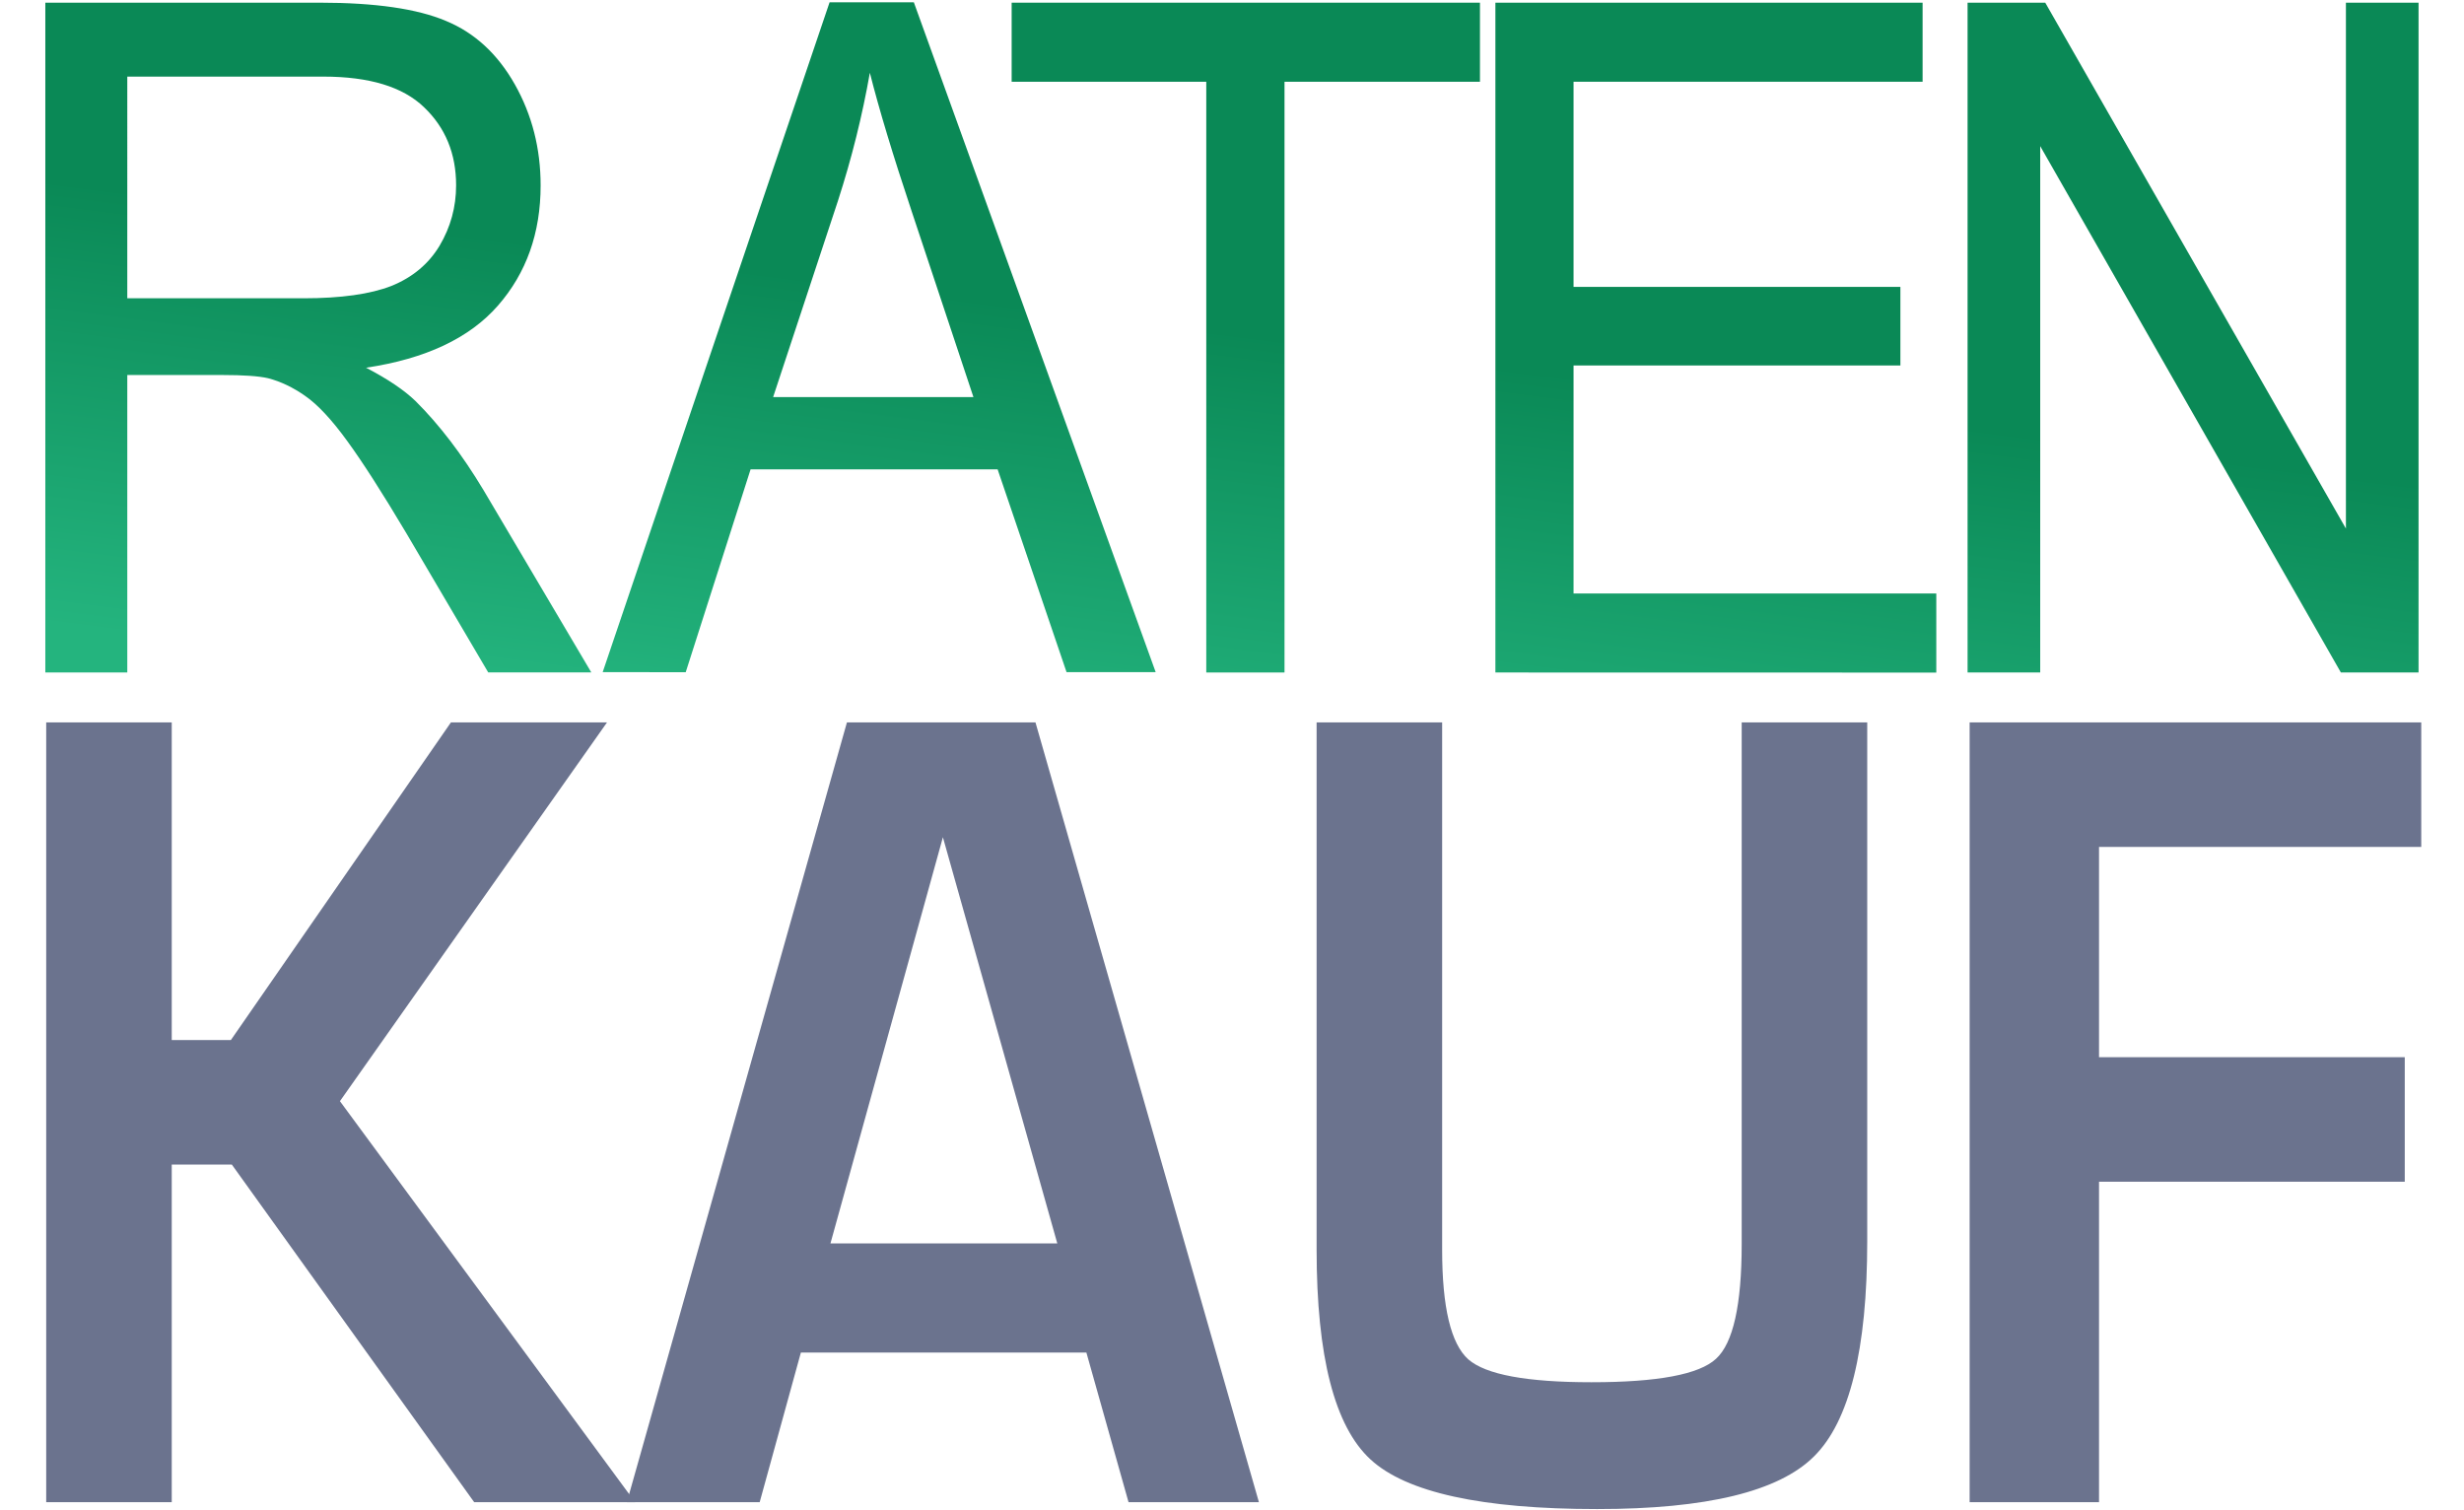 <?xml version="1.0" encoding="UTF-8" standalone="no"?>
<svg
   xmlns:dc="http://purl.org/dc/elements/1.1/"
   xmlns:cc="http://creativecommons.org/ns#"
   xmlns:rdf="http://www.w3.org/1999/02/22-rdf-syntax-ns#"
   xmlns:svg="http://www.w3.org/2000/svg"
   xmlns="http://www.w3.org/2000/svg"
   xmlns:xlink="http://www.w3.org/1999/xlink"
   id="svg8"
   version="1.1"
   viewBox="0 0 297 182"
   height="182mm"
   width="297mm">
  <defs
     id="defs2">
    <linearGradient
       id="linearGradient883">
      <stop
         id="stop879"
         offset="0"
         style="stop-color:#24b47e;stop-opacity:1" />
      <stop
         id="stop881"
         offset="1"
         style="stop-color:#0a8956;stop-opacity:1" />
    </linearGradient>
    <linearGradient
       y2="93.002"
       x2="94.607"
       y1="99.049"
       x1="93.829"
       gradientTransform="matrix(0.93,0,0,1,-4.695,-10.135)"
       gradientUnits="userSpaceOnUse"
       id="linearGradient981"
       xlink:href="#linearGradient883" />
    <linearGradient
       y2="93.002"
       x2="94.607"
       y1="99.049"
       x1="93.829"
       gradientTransform="matrix(0.93,0,0,1,-4.695,-10.135)"
       gradientUnits="userSpaceOnUse"
       id="linearGradient996"
       xlink:href="#linearGradient883" />
    <linearGradient
       y2="93.002"
       x2="94.607"
       y1="99.049"
       x1="93.829"
       gradientTransform="matrix(0.88,0,0,0.776,0.731,12.573)"
       gradientUnits="userSpaceOnUse"
       id="linearGradient1009"
       xlink:href="#linearGradient883" />
    <linearGradient
       y2="93.002"
       x2="94.607"
       y1="99.049"
       x1="93.829"
       gradientTransform="matrix(0.88,0,0,0.776,0.731,12.573)"
       gradientUnits="userSpaceOnUse"
       id="linearGradient1011"
       xlink:href="#linearGradient883" />
    <linearGradient
       y2="93.002"
       x2="94.607"
       y1="99.049"
       x1="93.829"
       gradientTransform="matrix(0.88,0,0,0.776,0.731,12.573)"
       gradientUnits="userSpaceOnUse"
       id="linearGradient1013"
       xlink:href="#linearGradient883" />
    <linearGradient
       y2="93.002"
       x2="94.607"
       y1="99.049"
       x1="93.829"
       gradientTransform="matrix(0.88,0,0,0.776,0.731,12.573)"
       gradientUnits="userSpaceOnUse"
       id="linearGradient1015"
       xlink:href="#linearGradient883" />
    <linearGradient
       y2="93.002"
       x2="94.607"
       y1="99.049"
       x1="93.829"
       gradientTransform="matrix(0.88,0,0,0.776,0.731,12.573)"
       gradientUnits="userSpaceOnUse"
       id="linearGradient1017"
       xlink:href="#linearGradient883" />
    <linearGradient
       y2="93.002"
       x2="94.607"
       y1="99.049"
       x1="93.829"
       gradientTransform="matrix(0.88,0,0,0.776,0.731,12.573)"
       gradientUnits="userSpaceOnUse"
       id="linearGradient1154"
       xlink:href="#linearGradient883" />
  </defs>
  <g
     transform="translate(0,-19.083)"
     id="layer2">
    <flowRoot
       style="font-style:normal;font-variant:normal;font-weight:normal;font-stretch:normal;font-size:10px;line-height:125%;font-family:'CamundaTimes New Roman';-inkscape-font-specification:'CamundaTimes New Roman, ';letter-spacing:0px;word-spacing:0px;fill:#000000;fill-opacity:1;stroke:none;stroke-width:1px;stroke-linecap:butt;stroke-linejoin:miter;stroke-opacity:1"
       id="flowRoot1019"
       xml:space="preserve"><flowRegion
         id="flowRegion1021"><rect
           y="325.933"
           x="63.269"
           height="466.802"
           width="1027.9"
           id="rect1023" /></flowRegion><flowPara
         id="flowPara1025" /></flowRoot>    <g
       style="stroke-width:0.857"
       transform="matrix(1.057,0,0,1.289,-12.211,-11.073)"
       id="g1152">
      <g
         aria-label="RATEN"
         transform="matrix(9.412,0,0,8.75,-689.847,-692.542)"
         style="font-style:normal;font-variant:normal;font-weight:normal;font-stretch:normal;font-size:10px;line-height:125%;font-family:'.Al Tarikh PUA';-inkscape-font-specification:'.Al Tarikh PUA';font-variant-ligatures:normal;font-variant-caps:normal;font-variant-numeric:normal;font-feature-settings:normal;text-align:start;letter-spacing:0px;word-spacing:0px;writing-mode:lr-tb;text-anchor:start;fill:url(#linearGradient1154);fill-opacity:1;stroke:none;stroke-width:0.025px;stroke-linecap:butt;stroke-linejoin:miter;stroke-opacity:0.678"
         id="flowRoot845">
        <path
           d="m 75.071,89.008 v -7.158 h 3.328 q 1.004,0 1.526,0.195 0.522,0.19 0.835,0.679 0.312,0.488 0.312,1.079 0,0.762 -0.517,1.284 -0.517,0.522 -1.598,0.664 0.394,0.181 0.599,0.356 0.435,0.381 0.824,0.952 l 1.306,1.948 h -1.249 l -0.993,-1.489 q -0.435,-0.645 -0.717,-0.986 -0.282,-0.342 -0.507,-0.479 -0.22,-0.137 -0.451,-0.19 -0.169,-0.034 -0.553,-0.034 h -1.152 v 3.179 z m 0.993,-3.999 h 2.135 q 0.681,0 1.065,-0.132 0.384,-0.137 0.584,-0.43 0.2,-0.298 0.2,-0.645 0,-0.508 -0.389,-0.835 -0.384,-0.327 -1.219,-0.327 h -2.376 z"
           style="font-style:normal;font-variant:normal;font-weight:normal;font-stretch:normal;font-size:10px;font-family:Arial;-inkscape-font-specification:Arial;font-variant-ligatures:normal;font-variant-caps:normal;font-variant-numeric:normal;font-feature-settings:normal;text-align:start;letter-spacing:-0.705px;writing-mode:lr-tb;text-anchor:start;fill:url(#linearGradient1017);fill-opacity:1;stroke:none;stroke-width:0.025px;stroke-opacity:0.678"
           id="path998" />
        <path
           d="m 81.824,89.004 2.749,-7.158 h 1.021 l 2.93,7.158 H 87.444 L 86.609,86.837 h -2.993 l -0.786,2.168 z m 2.065,-2.939 h 2.427 l -0.747,-1.982 q -0.342,-0.903 -0.508,-1.484 -0.137,0.688 -0.386,1.367 z"
           style="font-style:normal;font-variant:normal;font-weight:normal;font-stretch:normal;font-size:10px;font-family:Arial;-inkscape-font-specification:Arial;font-variant-ligatures:normal;font-variant-caps:normal;font-variant-numeric:normal;font-feature-settings:normal;text-align:start;letter-spacing:-0.705px;writing-mode:lr-tb;text-anchor:start;fill:url(#linearGradient1009);fill-opacity:1;stroke:none;stroke-width:0.025px;stroke-opacity:0.678"
           id="path1000" />
        <path
           d="m 89.137,89.008 v -6.313 h -2.358 v -0.845 h 5.674 v 0.845 h -2.368 v 6.313 z"
           style="font-style:normal;font-variant:normal;font-weight:normal;font-stretch:normal;font-size:10px;font-family:Arial;-inkscape-font-specification:Arial;font-variant-ligatures:normal;font-variant-caps:normal;font-variant-numeric:normal;font-feature-settings:normal;text-align:start;letter-spacing:-0.705px;writing-mode:lr-tb;text-anchor:start;fill:url(#linearGradient1011);fill-opacity:1;stroke:none;stroke-width:0.025px;stroke-opacity:0.678"
           id="path1002" />
        <path
           d="m 92.64,89.008 v -7.158 h 5.176 v 0.845 h -4.229 v 2.192 h 3.96 v 0.84 h -3.96 v 2.437 h 4.395 v 0.845 z"
           style="font-style:normal;font-variant:normal;font-weight:normal;font-stretch:normal;font-size:10px;font-family:Arial;-inkscape-font-specification:Arial;font-variant-ligatures:normal;font-variant-caps:normal;font-variant-numeric:normal;font-feature-settings:normal;text-align:start;letter-spacing:-0.705px;writing-mode:lr-tb;text-anchor:start;fill:url(#linearGradient1013);fill-opacity:1;stroke:none;stroke-width:0.025px;stroke-opacity:0.678"
           id="path1004" />
        <path
           d="m 98.361,89.008 v -7.158 h 0.941 l 3.643,5.62 v -5.62 h 0.88 v 7.158 h -0.941 l -3.643,-5.625 v 5.625 z"
           style="font-style:normal;font-variant:normal;font-weight:normal;font-stretch:normal;font-size:10px;font-family:Arial;-inkscape-font-specification:Arial;font-variant-ligatures:normal;font-variant-caps:normal;font-variant-numeric:normal;font-feature-settings:normal;text-align:start;letter-spacing:-0.705px;writing-mode:lr-tb;text-anchor:start;fill:url(#linearGradient1015);fill-opacity:1;stroke:none;stroke-width:0.025px;stroke-opacity:0.678"
           id="path1006" />
      </g>
      <g
         aria-label="KAUF"
         transform="matrix(0.283,0,0,0.283,-17.718,39.379)"
         style="font-style:normal;font-variant:normal;font-weight:normal;font-stretch:normal;font-size:10px;line-height:125%;font-family:'CamundaTimes New Roman';-inkscape-font-specification:'CamundaTimes New Roman, ';letter-spacing:0px;word-spacing:0px;fill:#6b738e;fill-opacity:1;stroke:none;stroke-width:0.802px;stroke-linecap:butt;stroke-linejoin:miter;stroke-opacity:1"
         id="flowRoot1027">
        <path
           d="m 172.633,182.215 v 104.949 h 23.828 L 285.133,182.215 h 62.891 L 240.406,307.361 359.352,439.868 H 294.508 L 196.852,328.313 H 172.633 V 439.868 H 122.047 V 182.215 Z"
           style="font-style:normal;font-variant:normal;font-weight:bold;font-stretch:normal;font-size:400px;font-family:Eurostile;-inkscape-font-specification:'Eurostile, Bold';font-variant-ligatures:normal;font-variant-caps:normal;font-variant-numeric:normal;font-feature-settings:normal;text-align:start;writing-mode:lr-tb;text-anchor:start;fill:#6b738e;fill-opacity:1;stroke-width:0.75px"
           id="path1035" />
        <path
           d="M 541.188,390.414 H 426.148 l -16.602,49.454 h -53.516 l 88.672,-257.653 h 75.977 l 90.039,257.653 H 558.18 Z M 529.469,354.361 483.375,220.155 438.062,354.361 Z"
           style="font-style:normal;font-variant:normal;font-weight:bold;font-stretch:normal;font-size:400px;font-family:Eurostile;-inkscape-font-specification:'Eurostile, Bold';font-variant-ligatures:normal;font-variant-caps:normal;font-variant-numeric:normal;font-feature-settings:normal;text-align:start;writing-mode:lr-tb;text-anchor:start;fill:#6b738e;fill-opacity:1;stroke-width:0.75px"
           id="path1037" />
        <path
           d="m 805.25,182.215 h 50.586 v 171.391 q 0,53.796 -21.484,71.161 -21.289,17.366 -87.305,17.366 -69.727,0 -91.406,-16.422 -21.68,-16.422 -21.68,-69.274 V 182.215 h 50.586 v 174.223 q 0,28.502 10.547,36.241 10.547,7.55 49.609,7.55 40.039,0 50.195,-7.739 Q 805.25,384.751 805.25,354.55 Z"
           style="font-style:normal;font-variant:normal;font-weight:bold;font-stretch:normal;font-size:400px;font-family:Eurostile;-inkscape-font-specification:'Eurostile, Bold';font-variant-ligatures:normal;font-variant-caps:normal;font-variant-numeric:normal;font-feature-settings:normal;text-align:start;writing-mode:lr-tb;text-anchor:start;fill:#6b738e;fill-opacity:1;stroke-width:0.75px"
           id="path1039" />
        <path
           d="m 949.237,223.364 v 69.463 h 123.198 v 41.149 H 949.237 V 439.868 H 897.099 V 182.215 h 181.979 v 41.149 z"
           style="font-style:normal;font-variant:normal;font-weight:bold;font-stretch:normal;font-size:400px;font-family:Eurostile;-inkscape-font-specification:'Eurostile, Bold';font-variant-ligatures:normal;font-variant-caps:normal;font-variant-numeric:normal;font-feature-settings:normal;text-align:start;writing-mode:lr-tb;text-anchor:start;fill:#6b738e;fill-opacity:1;stroke-width:0.75px"
           id="path1041" />
      </g>
    </g>
  </g>
</svg>
